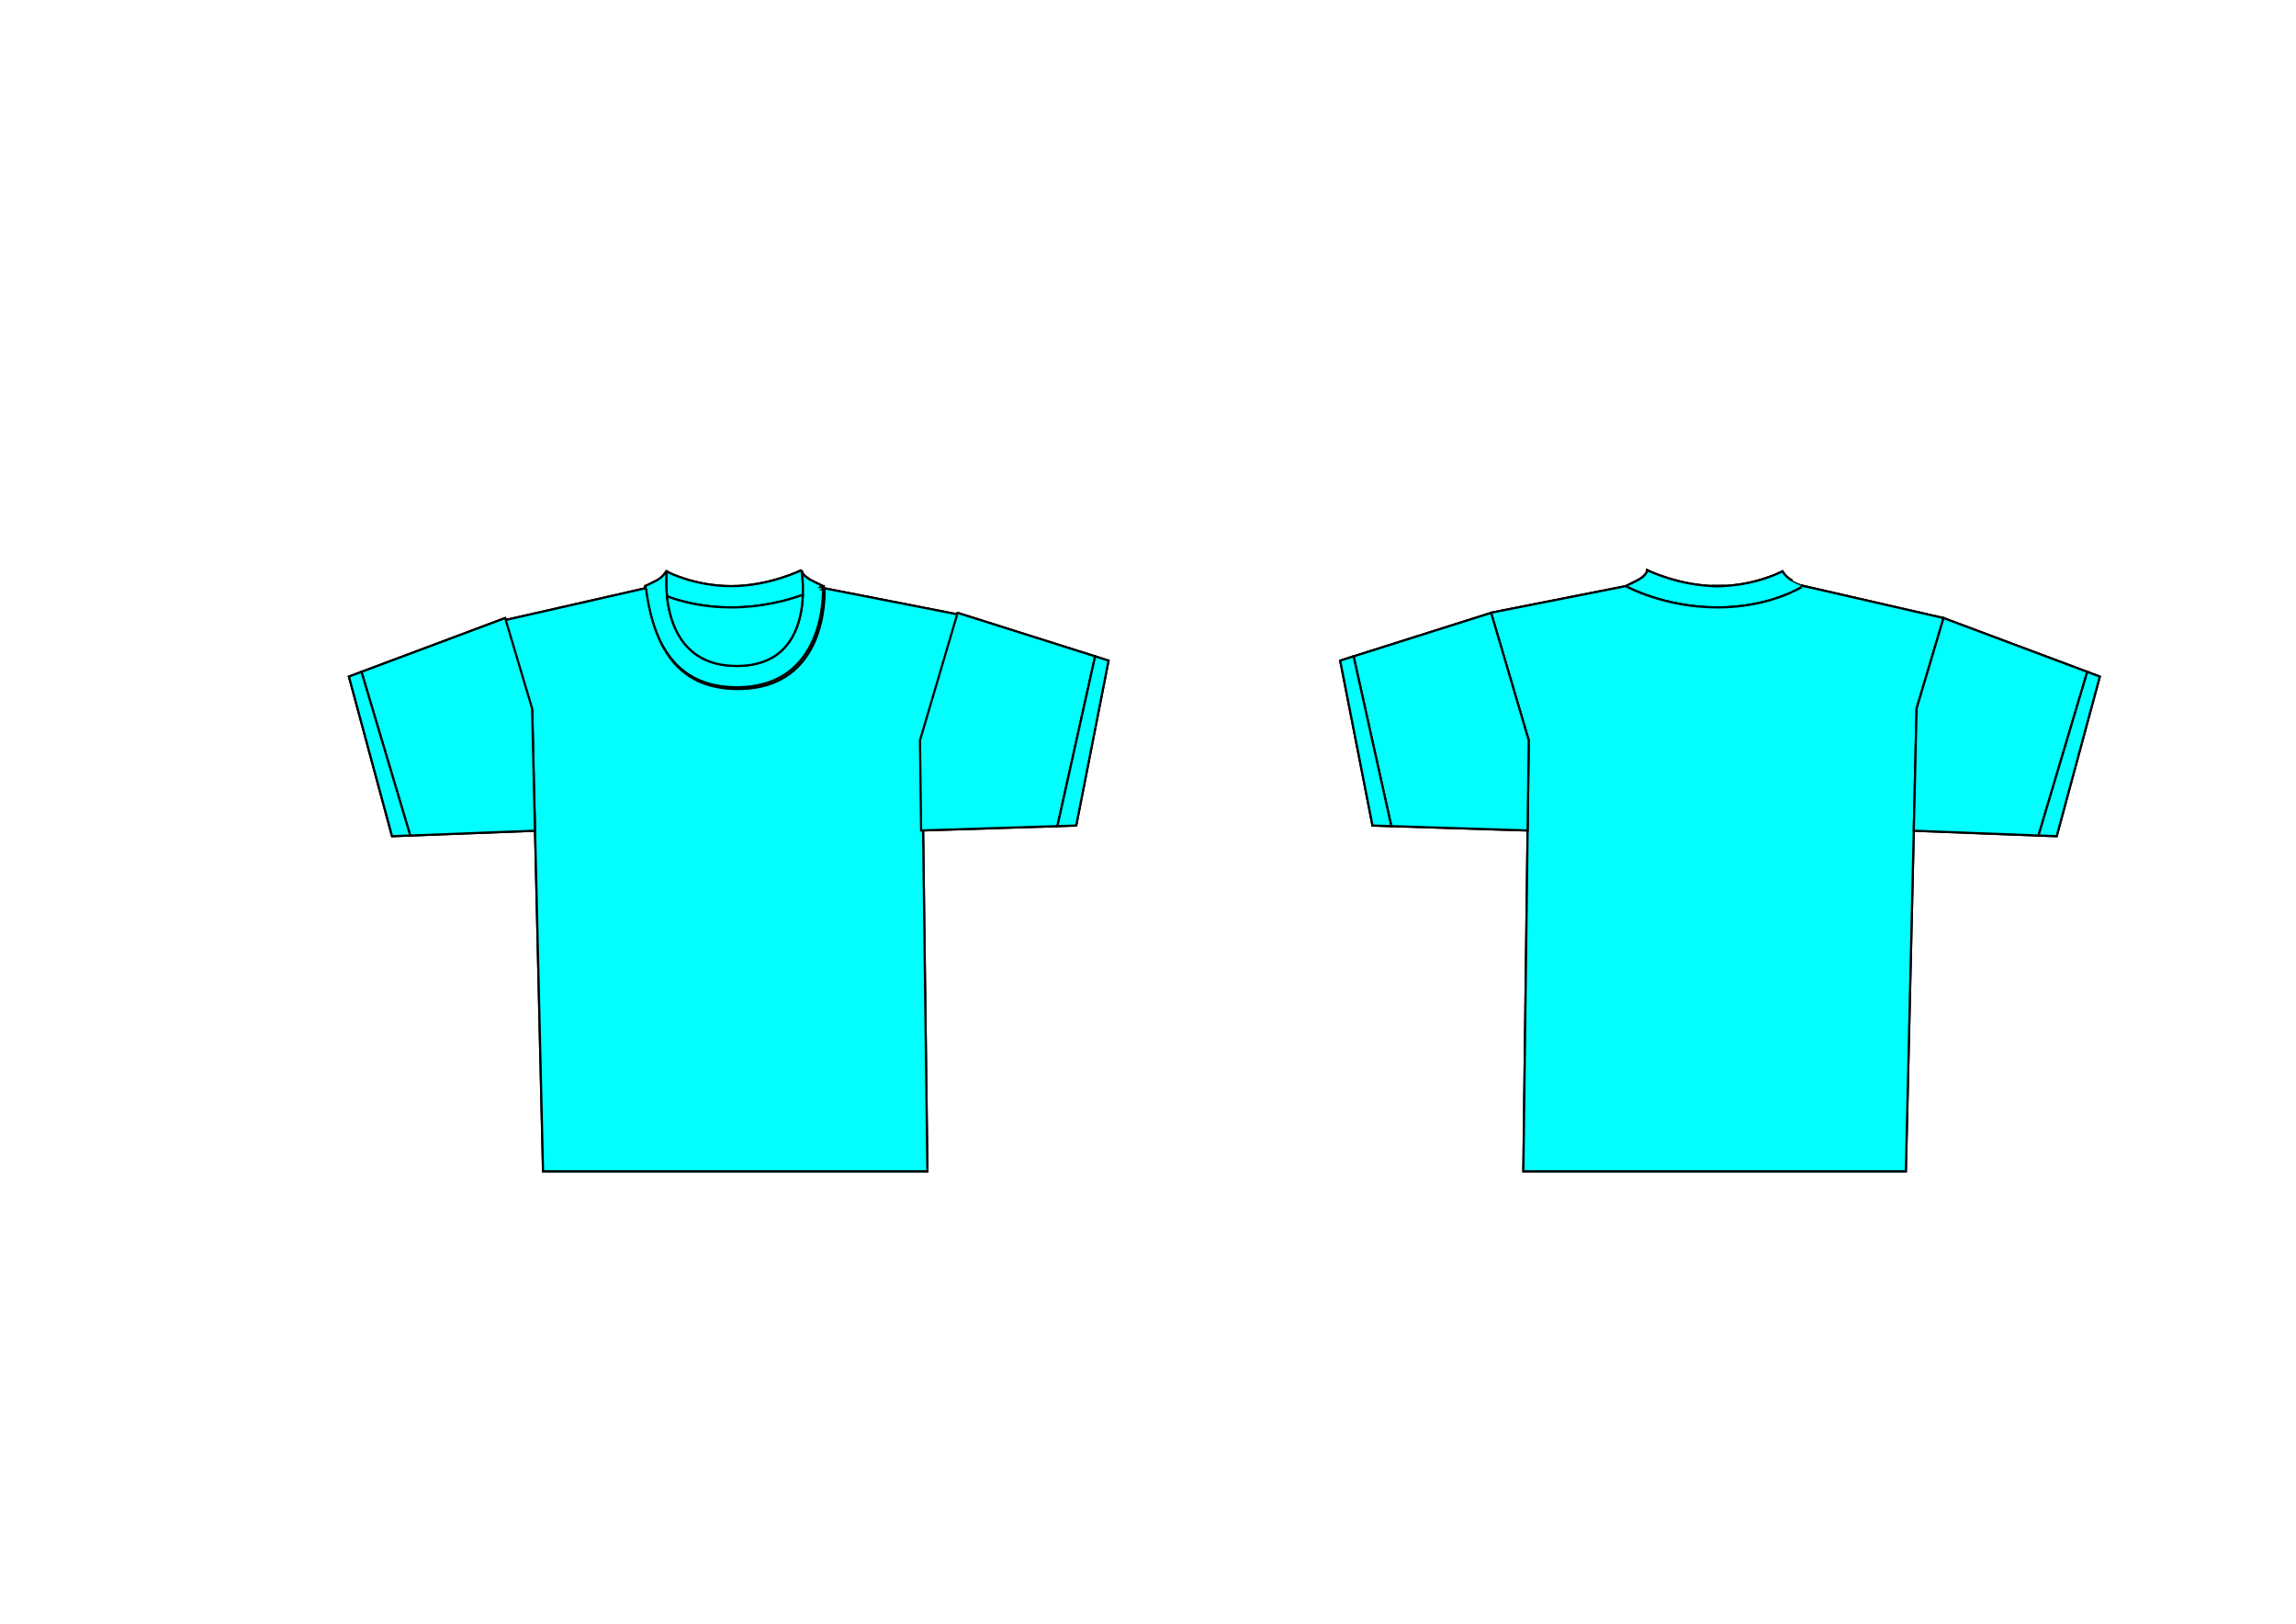 <?xml version="1.0"?><svg width="1052.362" height="744.094" xmlns="http://www.w3.org/2000/svg">
 <title>grey t shirt template</title>

 <g>
  <title>Layer 1</title>
  <path d="m367.346,261.297c0,0 -14.815,7.314 -32.1,7.314c-16.61,0 -28.76,-6.214 -29.693,-6.705c-0.096,1.013 -0.453,5.573 0.154,11.367c6.767,2.514 16.749,5.089 29.415,5.089c13.836,0 25.395,-3.067 32.872,-5.76c0.228,-6.037 -0.489,-10.447 -0.525,-10.666c-0.137,-0.38 -0.123,-0.64 -0.123,-0.64zm0.247,0.914c0.086,0.184 0.218,0.385 0.37,0.61c-0.154,-0.229 -0.284,-0.424 -0.37,-0.61zm0.957,1.341c0.242,0.261 0.547,0.538 0.895,0.823c-0.347,-0.286 -0.654,-0.561 -0.895,-0.823zm0.895,0.823c0.338,0.276 0.717,0.563 1.173,0.853c-0.455,-0.291 -0.836,-0.576 -1.173,-0.853zm-73.676,4.206c0,0 -0.031,0.03 -0.031,0.03c0,-0.001 0.029,0.03 0.031,0.03c-0.003,-0.02 0.003,-0.041 0,-0.061z" id="path1982" stroke-width="1px" stroke="black" fill-rule="evenodd" fill="#00ffff"/>
  <path d="m305.369,261.815c0,0 -1.527,2.789 -4.692,4.358c-4.626,2.293 -4.611,2.278 -4.63,2.286l-0.093,0l-0.031,0l-0.154,0.122c3.917,30.842 17.254,46.353 41.946,46.353c40.847,0 39.604,-43.535 39.508,-45.896l-0.71,-0.03c0.421,-0.217 0.71,-0.396 0.71,-0.396c0,0 0,0 -4.938,-2.438c-3.087,-1.524 -4.258,-3.033 -4.692,-3.962c-0.032,-0.069 -0.037,-0.121 -0.062,-0.183l0,-0.183l-0.062,-0.031c0,0 7.284,43.367 -29.754,43.367c-35.543,0 -32.471,-40.011 -32.162,-43.275c-0.054,-0.027 -0.185,-0.091 -0.185,-0.091z" id="path1984" stroke-width="1px" stroke="black" fill-rule="evenodd" fill="#00ffff"/>
  <path d="m296.172,269.49l-64.634,14.695l12.406,41.292l4.962,211.32l176.161,0l-2.481,-196.746l17.368,-58.295l-62.028,-12.145c0,0 -0.29,0.179 -0.713,0.395l0.713,0.03c0.097,2.353 1.346,45.725 -39.698,45.725c-24.811,0 -38.212,-15.454 -42.148,-46.181l0.093,-0.091z" id="path2051" stroke-width="1px" stroke="black" fill-rule="evenodd" fill="#00ffff"/>
  <path d="m231.539,283.24l-65.867,24.655l22.347,75.001l57.163,-2.194l0,-0.031l-1.296,-55.984l-12.346,-41.447z" id="path1994" stroke-width="1px" stroke="black" fill-rule="evenodd" fill="#00ffff"/>
  <path d="m438.923,280.863l-17.254,58.452l0.525,41.264l62.472,-1.981l17.285,-77.804l-63.027,-19.931z" id="path1996" stroke-width="1px" stroke="black" fill-rule="evenodd" fill="#00ffff"/>
  <path d="m165.672,307.895l-5.741,2.164l19.754,73.142l8.334,-0.305l-22.347,-75.001z" id="path2004" stroke-width="1px" stroke="black" fill-rule="evenodd" fill="#00ffff"/>
  <path d="m501.95,300.794l-17.285,77.804l8.611,-0.274l14.815,-75.58l-6.142,-1.95z" id="path2009" stroke-width="1px" stroke="black" fill-rule="evenodd" fill="#00ffff"/>
  <path d="m377.223,268.611c0,0 -0.289,0.18 -0.71,0.396l0.463,0.03l0.278,-0.427l-0.031,0zm-9.26,3.992c-7.478,2.69 -19.021,5.76 -32.841,5.76c-12.648,0 -22.617,-2.579 -29.384,-5.089c1.342,12.88 7.445,31.908 31.977,31.908c25.029,0 29.777,-19.742 30.248,-32.578z" id="path2022" stroke-width="1px" stroke="black" fill-rule="evenodd" fill="#00ffff"/>
  <path id="path2024" d="m826.623,268.612c0,0 -0.004,0.008 -4.938,-2.438c-3.165,-1.569 -4.703,-4.361 -4.703,-4.361c0,0 -12.581,6.799 -29.866,6.799c-17.285,0 -32.1,-7.314 -32.1,-7.314c0,0 0,2.438 -4.938,4.876c-4.938,2.438 -4.938,2.438 -4.938,2.438c0,0 17.394,9.752 42.086,9.752c24.692,0 39.344,-9.87 39.399,-9.752z" stroke-width="1px" stroke="black" fill-rule="evenodd" fill="#00ffff"/>
  <path d="m826.315,268.459c0.001,0.001 0.309,0.152 0.309,0.152c-0.055,-0.118 -14.692,9.752 -39.384,9.752c-24.692,0 -42.1,-9.752 -42.1,-9.752l-61.731,12.19l17.285,58.513l-2.469,197.482l175.315,0l4.938,-212.111l12.346,-41.447l-64.509,-14.781zm-35.711,0.061l-6.081,0.03c0.858,0.035 1.72,0.061 2.593,0.061c1.19,0 2.345,-0.031 3.488,-0.091z" id="path2028" stroke-width="1px" stroke="black" fill-rule="evenodd" fill="#00ffff"/>
  <path id="path2030" d="m890.823,283.24l65.867,24.655l-22.347,75.001l-57.163,-2.194l0,-0.031l1.296,-55.984l12.346,-41.447z" stroke-width="1px" stroke="black" fill-rule="evenodd" fill="#00ffff"/>
  <path id="path2032" d="m683.439,280.863l17.254,58.452l-0.525,41.264l-62.471,-1.981l-17.285,-77.804l63.027,-19.931z" stroke-width="1px" stroke="black" fill-rule="evenodd" fill="#00ffff"/>
  <path id="path2034" d="m956.69,307.895l5.741,2.164l-19.754,73.142l-8.334,-0.305l22.347,-75.001z" stroke-width="1px" stroke="black" fill-rule="evenodd" fill="#00ffff"/>
  <path id="path2036" d="m620.412,300.794l17.285,77.804l-8.611,-0.274l-14.815,-75.58l6.142,-1.95z" stroke-width="1px" stroke="black" fill-rule="evenodd" fill="#00ffff"/>
  <path id="svg_19" d="m367.346,261.297c0,0 -14.815,7.314 -32.1,7.314c-16.61,0 -28.76,-6.214 -29.693,-6.705c-0.096,1.013 -0.453,5.573 0.154,11.367c6.767,2.514 16.749,5.089 29.415,5.089c13.836,0 25.395,-3.067 32.872,-5.76c0.228,-6.037 -0.489,-10.447 -0.525,-10.666c-0.137,-0.38 -0.123,-0.64 -0.123,-0.64zm0.247,0.914c0.086,0.184 0.218,0.385 0.37,0.61c-0.154,-0.229 -0.284,-0.424 -0.37,-0.61zm0.957,1.341c0.242,0.261 0.547,0.538 0.895,0.823c-0.347,-0.286 -0.654,-0.561 -0.895,-0.823zm0.895,0.823c0.338,0.276 0.717,0.563 1.173,0.853c-0.455,-0.291 -0.836,-0.576 -1.173,-0.853zm-73.676,4.206c0,0 -0.031,0.03 -0.031,0.03c0,-0.001 0.029,0.03 0.031,0.03c-0.003,-0.02 0.003,-0.041 0,-0.061z" stroke-width="1px" stroke="black" fill-rule="evenodd" fill="#00ffff"/>
  <path id="svg_20" d="m305.369,261.815c0,0 -1.527,2.789 -4.692,4.358c-4.626,2.293 -4.611,2.278 -4.63,2.286l-0.093,0l-0.031,0l-0.154,0.122c3.917,30.842 17.254,46.353 41.946,46.353c40.847,0 39.604,-43.535 39.508,-45.896l-0.71,-0.03c0.421,-0.217 0.71,-0.396 0.71,-0.396c0,0 0,0 -4.938,-2.438c-3.087,-1.524 -4.258,-3.033 -4.692,-3.962c-0.032,-0.069 -0.037,-0.121 -0.062,-0.183l0,-0.183l-0.062,-0.031c0,0 7.284,43.367 -29.754,43.367c-35.543,0 -32.471,-40.011 -32.162,-43.275c-0.054,-0.027 -0.185,-0.091 -0.185,-0.091z" stroke-width="1px" stroke="black" fill-rule="evenodd" fill="#00ffff"/>
  <path id="svg_21" d="m296.172,269.49l-64.634,14.695l12.406,41.292l4.962,211.32l176.161,0l-2.481,-196.746l17.368,-58.295l-62.028,-12.145c0,0 -0.29,0.179 -0.713,0.395l0.713,0.03c0.097,2.353 1.346,45.725 -39.698,45.725c-24.811,0 -38.212,-15.454 -42.148,-46.181l0.093,-0.091z" stroke-width="1px" stroke="black" fill-rule="evenodd" fill="#00ffff"/>
  <path id="svg_22" d="m231.539,283.24l-65.867,24.655l22.347,75.001l57.163,-2.194l0,-0.031l-1.296,-55.984l-12.346,-41.447z" stroke-width="1px" stroke="black" fill-rule="evenodd" fill="#00ffff"/>
  <path id="svg_23" d="m438.923,280.863l-17.254,58.452l0.525,41.264l62.472,-1.981l17.285,-77.804l-63.027,-19.931z" stroke-width="1px" stroke="black" fill-rule="evenodd" fill="#00ffff"/>
  <path id="svg_24" d="m165.672,307.895l-5.741,2.164l19.754,73.142l8.334,-0.305l-22.347,-75.001z" stroke-width="1px" stroke="black" fill-rule="evenodd" fill="#00ffff"/>
  <path id="svg_25" d="m501.95,300.794l-17.285,77.804l8.611,-0.274l14.815,-75.58l-6.142,-1.95z" stroke-width="1px" stroke="black" fill-rule="evenodd" fill="#00ffff"/>
  <path id="svg_26" d="m377.223,268.611c0,0 -0.289,0.18 -0.71,0.396l0.463,0.03l0.278,-0.427l-0.031,0zm-9.26,3.992c-7.478,2.69 -19.021,5.76 -32.841,5.76c-12.648,0 -22.617,-2.579 -29.384,-5.089c1.342,12.88 7.445,31.908 31.977,31.908c25.029,0 29.777,-19.742 30.248,-32.578z" stroke-width="1px" stroke="black" fill-rule="evenodd" fill="#00ffff"/>
  <path id="svg_27" d="m826.623,268.612c0,0 -0.004,0.008 -4.938,-2.438c-3.165,-1.569 -4.703,-4.361 -4.703,-4.361c0,0 -12.581,6.799 -29.866,6.799c-17.285,0 -32.1,-7.314 -32.1,-7.314c0,0 0,2.438 -4.938,4.876c-4.938,2.438 -4.938,2.438 -4.938,2.438c0,0 17.394,9.752 42.086,9.752c24.692,0 39.344,-9.87 39.399,-9.752z" stroke-width="1px" stroke="black" fill-rule="evenodd" fill="#00ffff"/>
  <path id="svg_28" d="m826.315,268.459c0.001,0.001 0.309,0.152 0.309,0.152c-0.055,-0.118 -14.692,9.752 -39.384,9.752c-24.692,0 -42.1,-9.752 -42.1,-9.752l-61.731,12.19l17.285,58.513l-2.469,197.482l175.315,0l4.938,-212.111l12.346,-41.447l-64.509,-14.781zm-35.711,0.061l-6.081,0.03c0.858,0.035 1.72,0.061 2.593,0.061c1.19,0 2.345,-0.031 3.488,-0.091z" stroke-width="1px" stroke="black" fill-rule="evenodd" fill="#00ffff"/>
  <path id="svg_29" d="m890.823,283.24l65.867,24.655l-22.347,75.001l-57.163,-2.194l0,-0.031l1.296,-55.984l12.346,-41.447z" stroke-width="1px" stroke="black" fill-rule="evenodd" fill="#00ffff"/>
  <path id="svg_30" d="m683.439,280.863l17.254,58.452l-0.525,41.264l-62.471,-1.981l-17.285,-77.804l63.027,-19.931z" stroke-width="1px" stroke="black" fill-rule="evenodd" fill="#00ffff"/>
  <path id="svg_31" d="m956.69,307.895l5.741,2.164l-19.754,73.142l-8.334,-0.305l22.347,-75.001z" stroke-width="1px" stroke="black" fill-rule="evenodd" fill="#00ffff"/>
  <path id="svg_32" d="m620.412,300.794l17.285,77.804l-8.611,-0.274l-14.815,-75.58l6.142,-1.95z" stroke-width="1px" stroke="black" fill-rule="evenodd" fill="#00ffff"/>
 </g>
</svg>